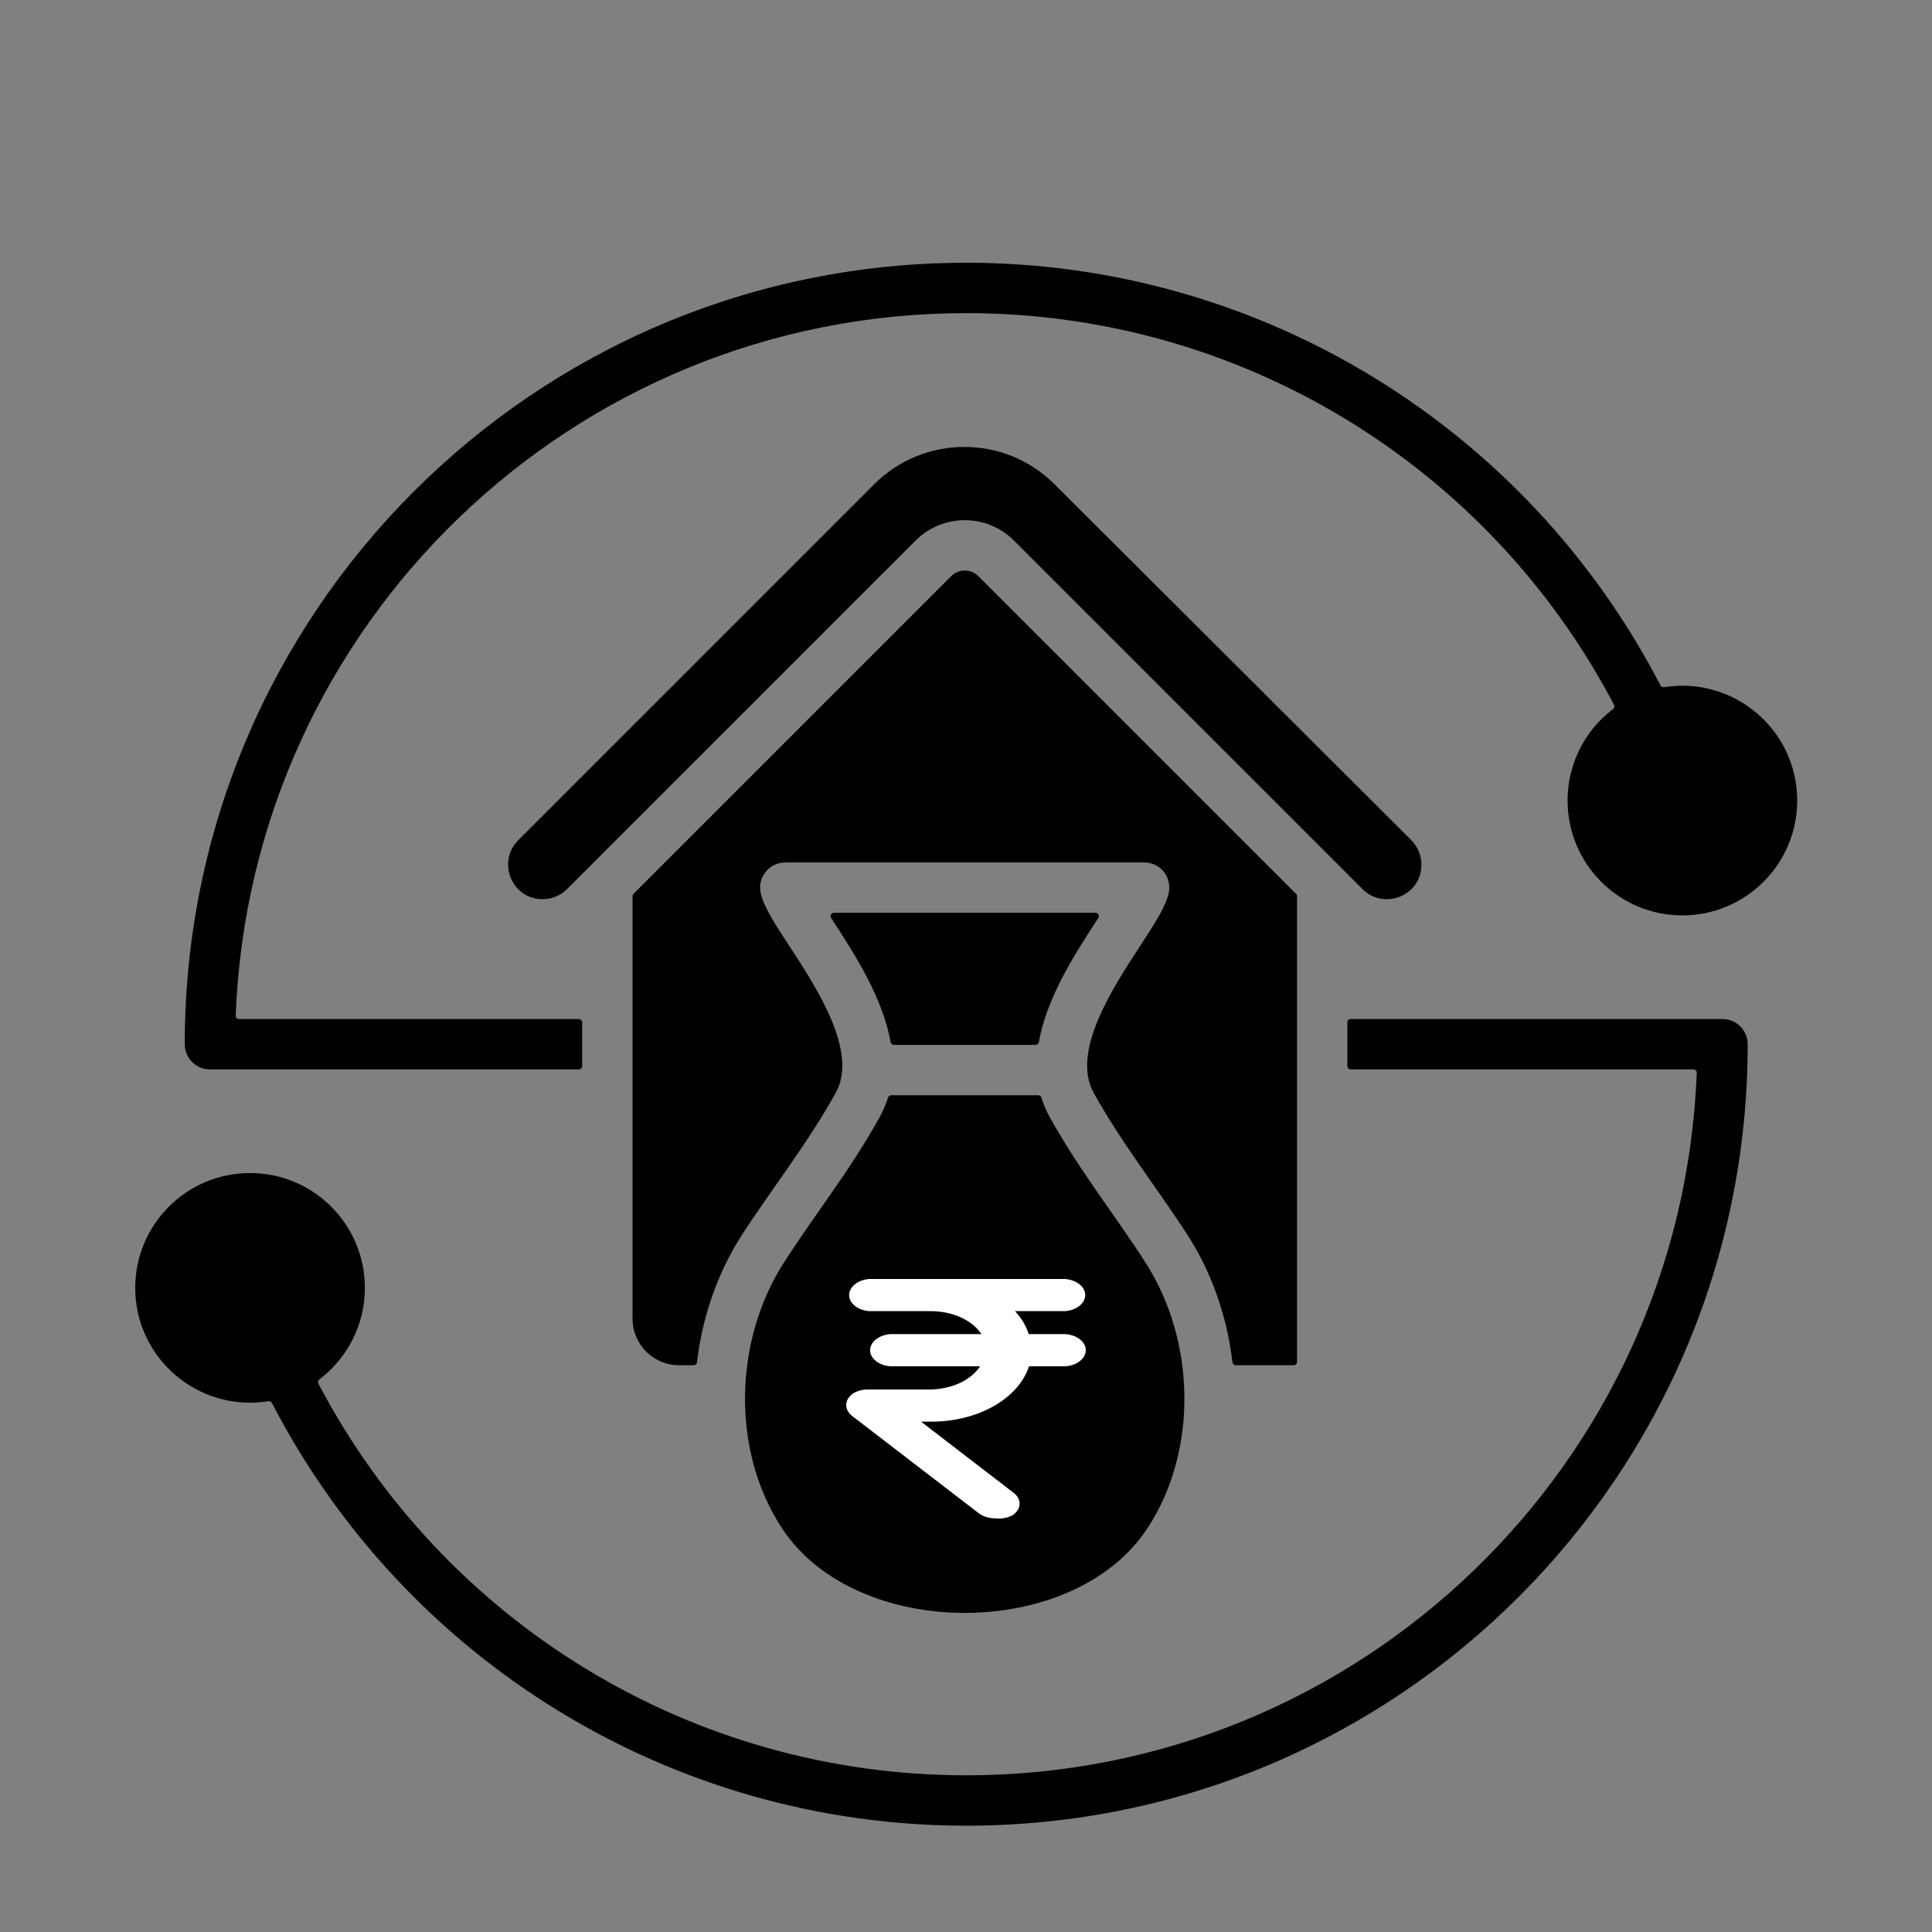 <svg width="500" height="500" viewBox="0 0 500 500" fill="none" xmlns="http://www.w3.org/2000/svg">
<rect x="0" y="0" width="500" height="500" fill="#808080" stroke="none"/>
<path fill-rule="evenodd" clip-rule="evenodd" d="M149.797 276.759H54.331C50.732 276.759 47.814 273.841 47.814 270.242C47.814 158.549 138.362 68 250.055 68C326.416 68 395.245 110.775 429.735 177.393C429.91 177.731 430.267 177.912 430.643 177.851C448.656 174.942 465.111 188.831 465.111 207.187C465.111 223.596 451.807 236.901 435.397 236.901C418.988 236.901 405.683 223.596 405.683 207.187C405.683 197.615 410.222 188.984 417.46 183.497C417.801 183.238 417.905 182.779 417.706 182.4C385.267 120.609 321.203 81.034 250.056 81.034C148.203 81.034 64.898 161.598 60.995 262.821C60.976 263.313 61.37 263.724 61.866 263.724H149.796C150.275 263.724 150.665 264.114 150.665 264.593V275.89C150.665 276.369 150.275 276.759 149.797 276.759ZM268.685 283.45H230.649C230.262 283.45 229.934 283.692 229.819 284.061C229.285 285.784 228.562 287.489 227.628 289.168C219.909 303.038 211.103 313.998 202.944 326.643C189.955 346.772 189.12 375.254 202.353 395.472C221.505 424.733 277.83 424.734 296.982 395.472C310.215 375.254 309.38 346.772 296.391 326.643C288.232 313.999 279.425 303.038 271.707 289.168C270.773 287.489 270.05 285.784 269.516 284.061C269.4 283.692 269.072 283.45 268.685 283.45ZM256.935 328.016C262.215 328.738 267.096 330.147 271.706 332.33C274.954 333.863 276.344 337.738 274.812 340.985C273.279 344.233 269.404 345.623 266.157 344.091C259.507 340.948 249.154 338.907 241.613 342.041L241.616 342.048C235.778 344.465 235.541 347.832 241.665 350.736L241.667 350.731C248.199 353.475 253.789 351.097 262.971 354.911C269.905 357.791 275.067 363.45 275.519 370.886C275.536 371.17 275.534 371.45 275.515 371.726H275.519C274.984 379.194 270.033 384.655 262.995 387.595L262.996 387.598C256.206 390.465 256.159 388.446 256.158 391.332C256.158 394.917 253.252 397.823 249.667 397.823C246.082 397.823 243.176 394.917 243.176 391.332C243.176 390.708 243.315 389.796 242.426 389.674C237.311 388.971 232.44 387.551 227.634 385.377C224.358 383.901 222.9 380.048 224.376 376.773C225.852 373.497 229.705 372.038 232.98 373.515C239.974 376.679 250.542 378.813 257.957 375.637C259.908 374.801 262.496 373.067 262.488 371.229C262.481 369.558 259.841 367.685 257.981 366.926C251.452 364.262 245.447 366.45 236.626 362.746L236.63 362.735C219.737 355.338 220.087 336.901 236.676 330.032L236.679 330.038C243.153 327.259 243.15 329.256 243.15 326.324C243.15 322.725 246.068 319.807 249.667 319.807C253.266 319.807 256.184 322.725 256.184 326.324C256.184 326.969 256.041 327.894 256.935 328.016ZM283.51 236.231H215.823C215.131 236.231 214.717 236.996 215.096 237.575C221.03 246.648 228.419 258.053 230.485 269.699C230.559 270.117 230.915 270.416 231.34 270.416H267.992C268.417 270.416 268.773 270.117 268.847 269.699C270.912 258.053 278.302 246.648 284.236 237.575C284.616 236.996 284.202 236.231 283.51 236.231ZM335.412 231.324L253.193 149.105C251.267 147.179 248.097 147.179 246.172 149.105L163.954 231.323C163.785 231.492 163.7 231.698 163.7 231.937V341.294C163.7 347.91 169.111 353.321 175.727 353.321H179.514C179.957 353.321 180.325 352.993 180.377 352.554C181.748 340.897 185.663 329.434 191.998 319.616C199.664 307.736 208.907 296.094 216.275 282.854C222.192 272.221 211.434 255.765 204.144 244.616C200.591 239.182 197.703 234.765 196.876 231.164C195.938 227.071 199.077 223.213 203.215 223.209V223.196H296.119C300.308 223.196 303.694 227.114 302.283 231.836C301.275 235.31 298.525 239.515 295.191 244.616C287.902 255.765 277.143 272.221 283.061 282.854C290.429 296.094 299.672 307.736 307.338 319.616C313.673 329.434 317.589 340.896 318.959 352.554C319.011 352.994 319.379 353.321 319.822 353.321H334.799C335.278 353.321 335.668 352.931 335.668 352.452V231.938C335.666 231.699 335.581 231.493 335.412 231.324ZM262.409 139.89L352.625 230.106C358.137 235.618 367.859 231.85 367.859 223.788C367.859 221.492 366.993 219.201 365.261 217.47L365.274 217.457L272.858 125.28C260.01 112.465 239.12 112.453 226.257 125.316L134.104 217.469C128.593 222.98 132.36 232.704 140.422 232.704C142.718 232.704 145.008 231.838 146.74 230.107L236.957 139.89C243.974 132.873 255.391 132.872 262.409 139.89ZM64.714 303.582C48.305 303.582 35 316.887 35 333.296C35 351.651 51.455 365.54 69.468 362.632C69.844 362.571 70.201 362.752 70.376 363.09C104.866 429.709 173.695 472.484 250.056 472.484C361.75 472.484 452.298 381.936 452.298 270.242C452.298 266.643 449.38 263.725 445.781 263.725H349.569C349.09 263.725 348.7 264.115 348.7 264.594V275.891C348.7 276.37 349.09 276.76 349.569 276.76H438.246C438.743 276.76 439.137 277.171 439.117 277.663C435.214 378.885 351.909 459.45 250.056 459.45C178.91 459.45 114.845 419.875 82.405 358.084C82.206 357.705 82.31 357.246 82.651 356.987C89.888 351.499 94.428 342.869 94.428 333.297C94.428 316.887 81.123 303.582 64.714 303.582Z" fill="black"/>
<rect x="219" y="319" width="58" height="86" fill="black"/>
<path d="M257.544 392.948C256.742 392.945 255.948 392.824 255.214 392.593C254.479 392.362 253.819 392.025 253.273 391.604L220.698 366.576C219.61 365.792 219 364.733 219 363.629C219 362.525 219.61 361.466 220.698 360.682C221.757 359.974 223.157 359.586 224.607 359.596H240.75C243.47 359.561 246.121 358.981 248.4 357.92C250.679 356.859 252.493 355.361 253.635 353.597H230.398C228.964 353.483 227.64 352.995 226.678 352.227C225.716 351.459 225.185 350.465 225.185 349.435C225.185 348.404 225.716 347.41 226.678 346.642C227.64 345.874 228.964 345.386 230.398 345.272H253.997C252.845 343.518 251.026 342.031 248.748 340.979C246.47 339.928 243.824 339.355 241.112 339.325H224.969C223.535 339.211 222.211 338.723 221.249 337.955C220.287 337.187 219.755 336.193 219.755 335.163C219.755 334.132 220.287 333.138 221.249 332.37C222.211 331.602 223.535 331.114 224.969 331H275.642C277.076 331.114 278.4 331.602 279.362 332.37C280.323 333.138 280.855 334.132 280.855 335.163C280.855 336.193 280.323 337.187 279.362 337.955C278.4 338.723 277.076 339.211 275.642 339.325H262.684C264.364 341.137 265.566 343.152 266.231 345.272H275.787C277.22 345.386 278.545 345.874 279.507 346.642C280.468 347.41 281 348.404 281 349.435C281 350.465 280.468 351.459 279.507 352.227C278.545 352.995 277.22 353.483 275.787 353.597H266.304C264.981 357.664 261.773 361.292 257.2 363.893C252.626 366.493 246.957 367.913 241.112 367.921H238.361L262.177 386.226C263.26 387.002 263.869 388.052 263.869 389.148C263.869 390.243 263.26 391.294 262.177 392.069C261.533 392.438 260.788 392.707 259.991 392.858C259.193 393.009 258.36 393.04 257.544 392.948Z" fill="white"/>
</svg>
